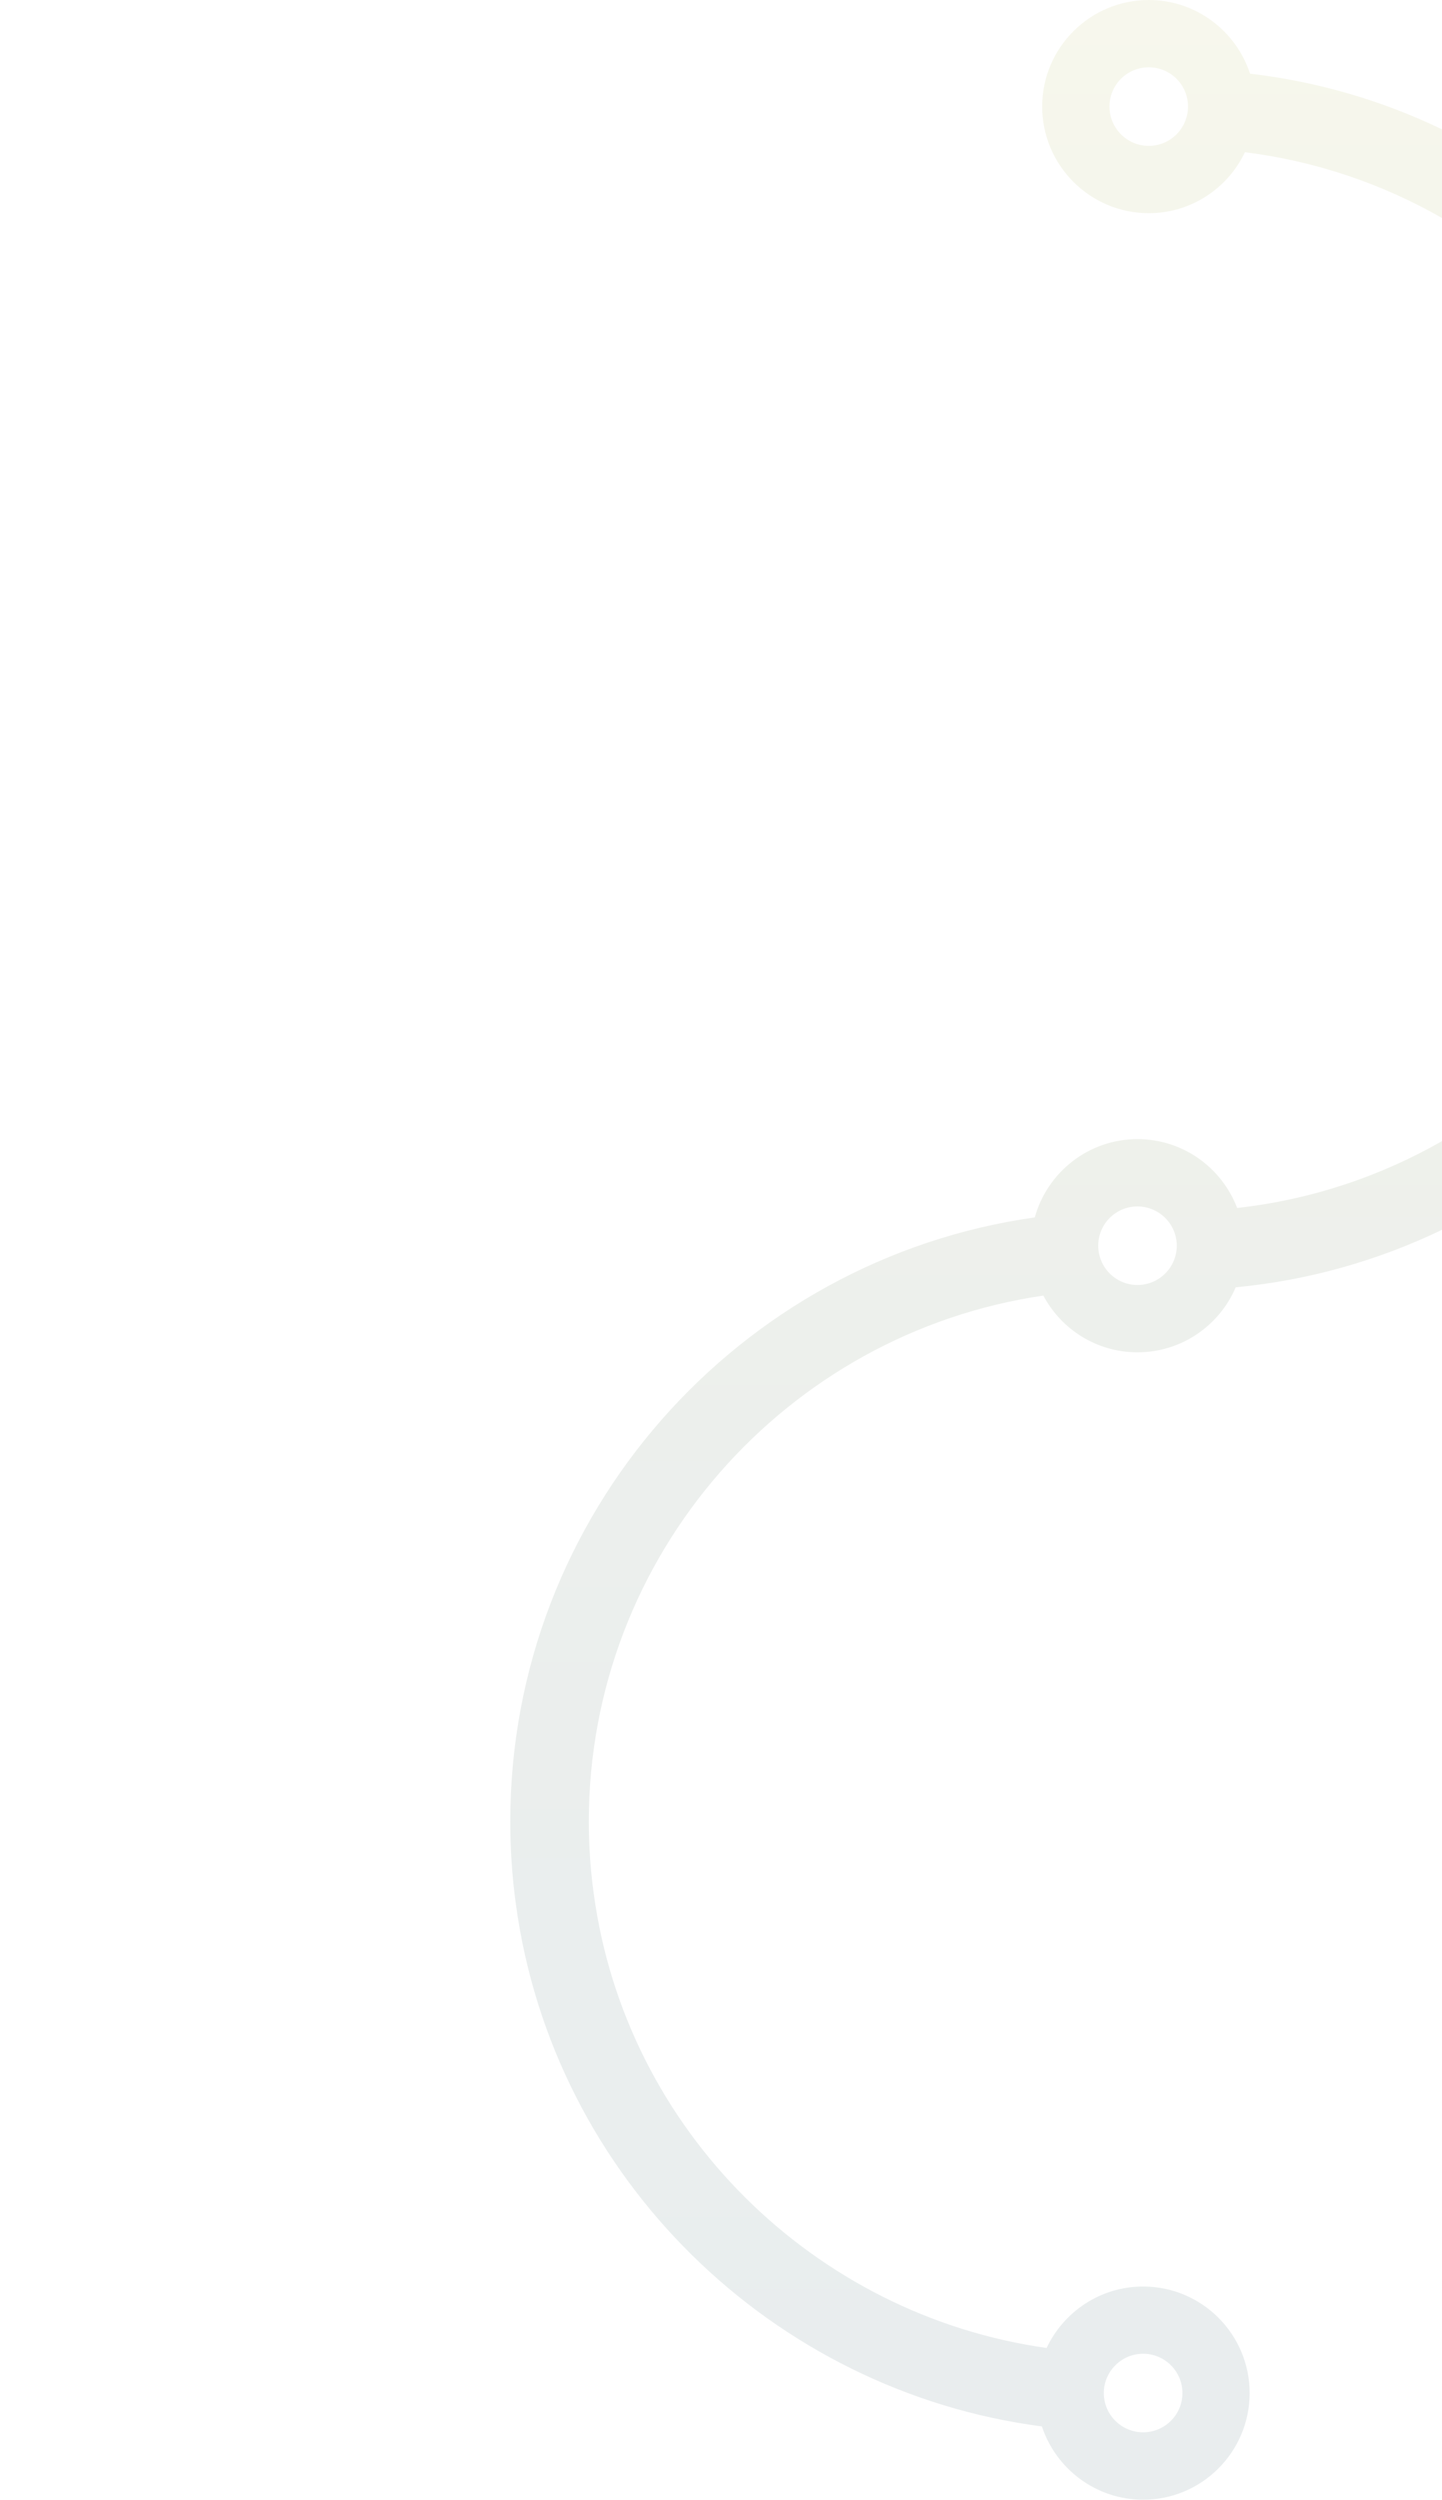 <?xml version="1.0" encoding="UTF-8"?>
<svg xmlns="http://www.w3.org/2000/svg" xmlns:xlink="http://www.w3.org/1999/xlink" id="Layer_1" viewBox="0 0 150 260">
  <defs>
    <style>.cls-1{fill:url(#linear-gradient);opacity:.1;}</style>
    <linearGradient id="linear-gradient" x1="1187.43" y1="451.12" x2="1447.38" y2="451.12" gradientTransform="translate(-349.58 1447.38) rotate(-90)" gradientUnits="userSpaceOnUse">
      <stop offset="0" stop-color="#2b545b"></stop>
      <stop offset=".17" stop-color="#2e5659"></stop>
      <stop offset=".3" stop-color="#395c53"></stop>
      <stop offset=".43" stop-color="#49674a"></stop>
      <stop offset=".55" stop-color="#61763d"></stop>
      <stop offset=".63" stop-color="#748233"></stop>
      <stop offset=".71" stop-color="#798635"></stop>
      <stop offset=".82" stop-color="#89933b"></stop>
      <stop offset=".93" stop-color="#a2a846"></stop>
      <stop offset=".99" stop-color="#b1b54c"></stop>
    </linearGradient>
  </defs>
  <path class="cls-1" d="m118.32,118.46c-5.09,0-9.38,3.45-10.68,8.14-30.79,4.34-54.56,30.86-54.56,62.82,0,2.87.19,5.76.58,8.58,3.86,28.54,26.72,50.68,54.72,54.33,1.46,4.42,5.63,7.62,10.53,7.62,6.11,0,11.08-4.97,11.08-11.09s-4.97-11.08-11.08-11.08c-4.44,0-8.26,2.62-10.04,6.39-24.14-3.4-43.78-22.59-47.11-47.26-.34-2.47-.51-4.98-.51-7.48,0-27.76,20.58-50.8,47.28-54.7,1.86,3.51,5.55,5.9,9.79,5.9,4.59,0,8.53-2.79,10.22-6.76,7.59-.72,14.83-2.79,21.46-5.98v-9.22c-6.44,3.68-13.67,6.1-21.31,6.95-1.59-4.18-5.63-7.16-10.37-7.16Zm.59,126.31c2.26,0,4.09,1.84,4.09,4.09s-1.83,4.08-4.09,4.08-4.09-1.83-4.09-4.08,1.84-4.09,4.09-4.09Zm-.59-111.14c-2.25,0-4.08-1.83-4.08-4.09s1.83-4.08,4.08-4.08,4.09,1.83,4.09,4.08-1.83,4.09-4.09,4.09Zm11.71-125.97C128.58,3.22,124.41,0,119.49,0c-6.12.01-11.08,4.97-11.08,11.08s4.97,11.09,11.09,11.09c4.41,0,8.22-2.6,10-6.34,7.38.92,14.31,3.3,20.5,6.84v-9.22c-6.17-2.97-12.89-4.96-19.97-5.79Zm-10.53,7.51c-2.26,0-4.09-1.83-4.09-4.09s1.83-4.08,4.09-4.08,4.08,1.83,4.08,4.08-1.83,4.09-4.08,4.09Z"></path>
</svg>
